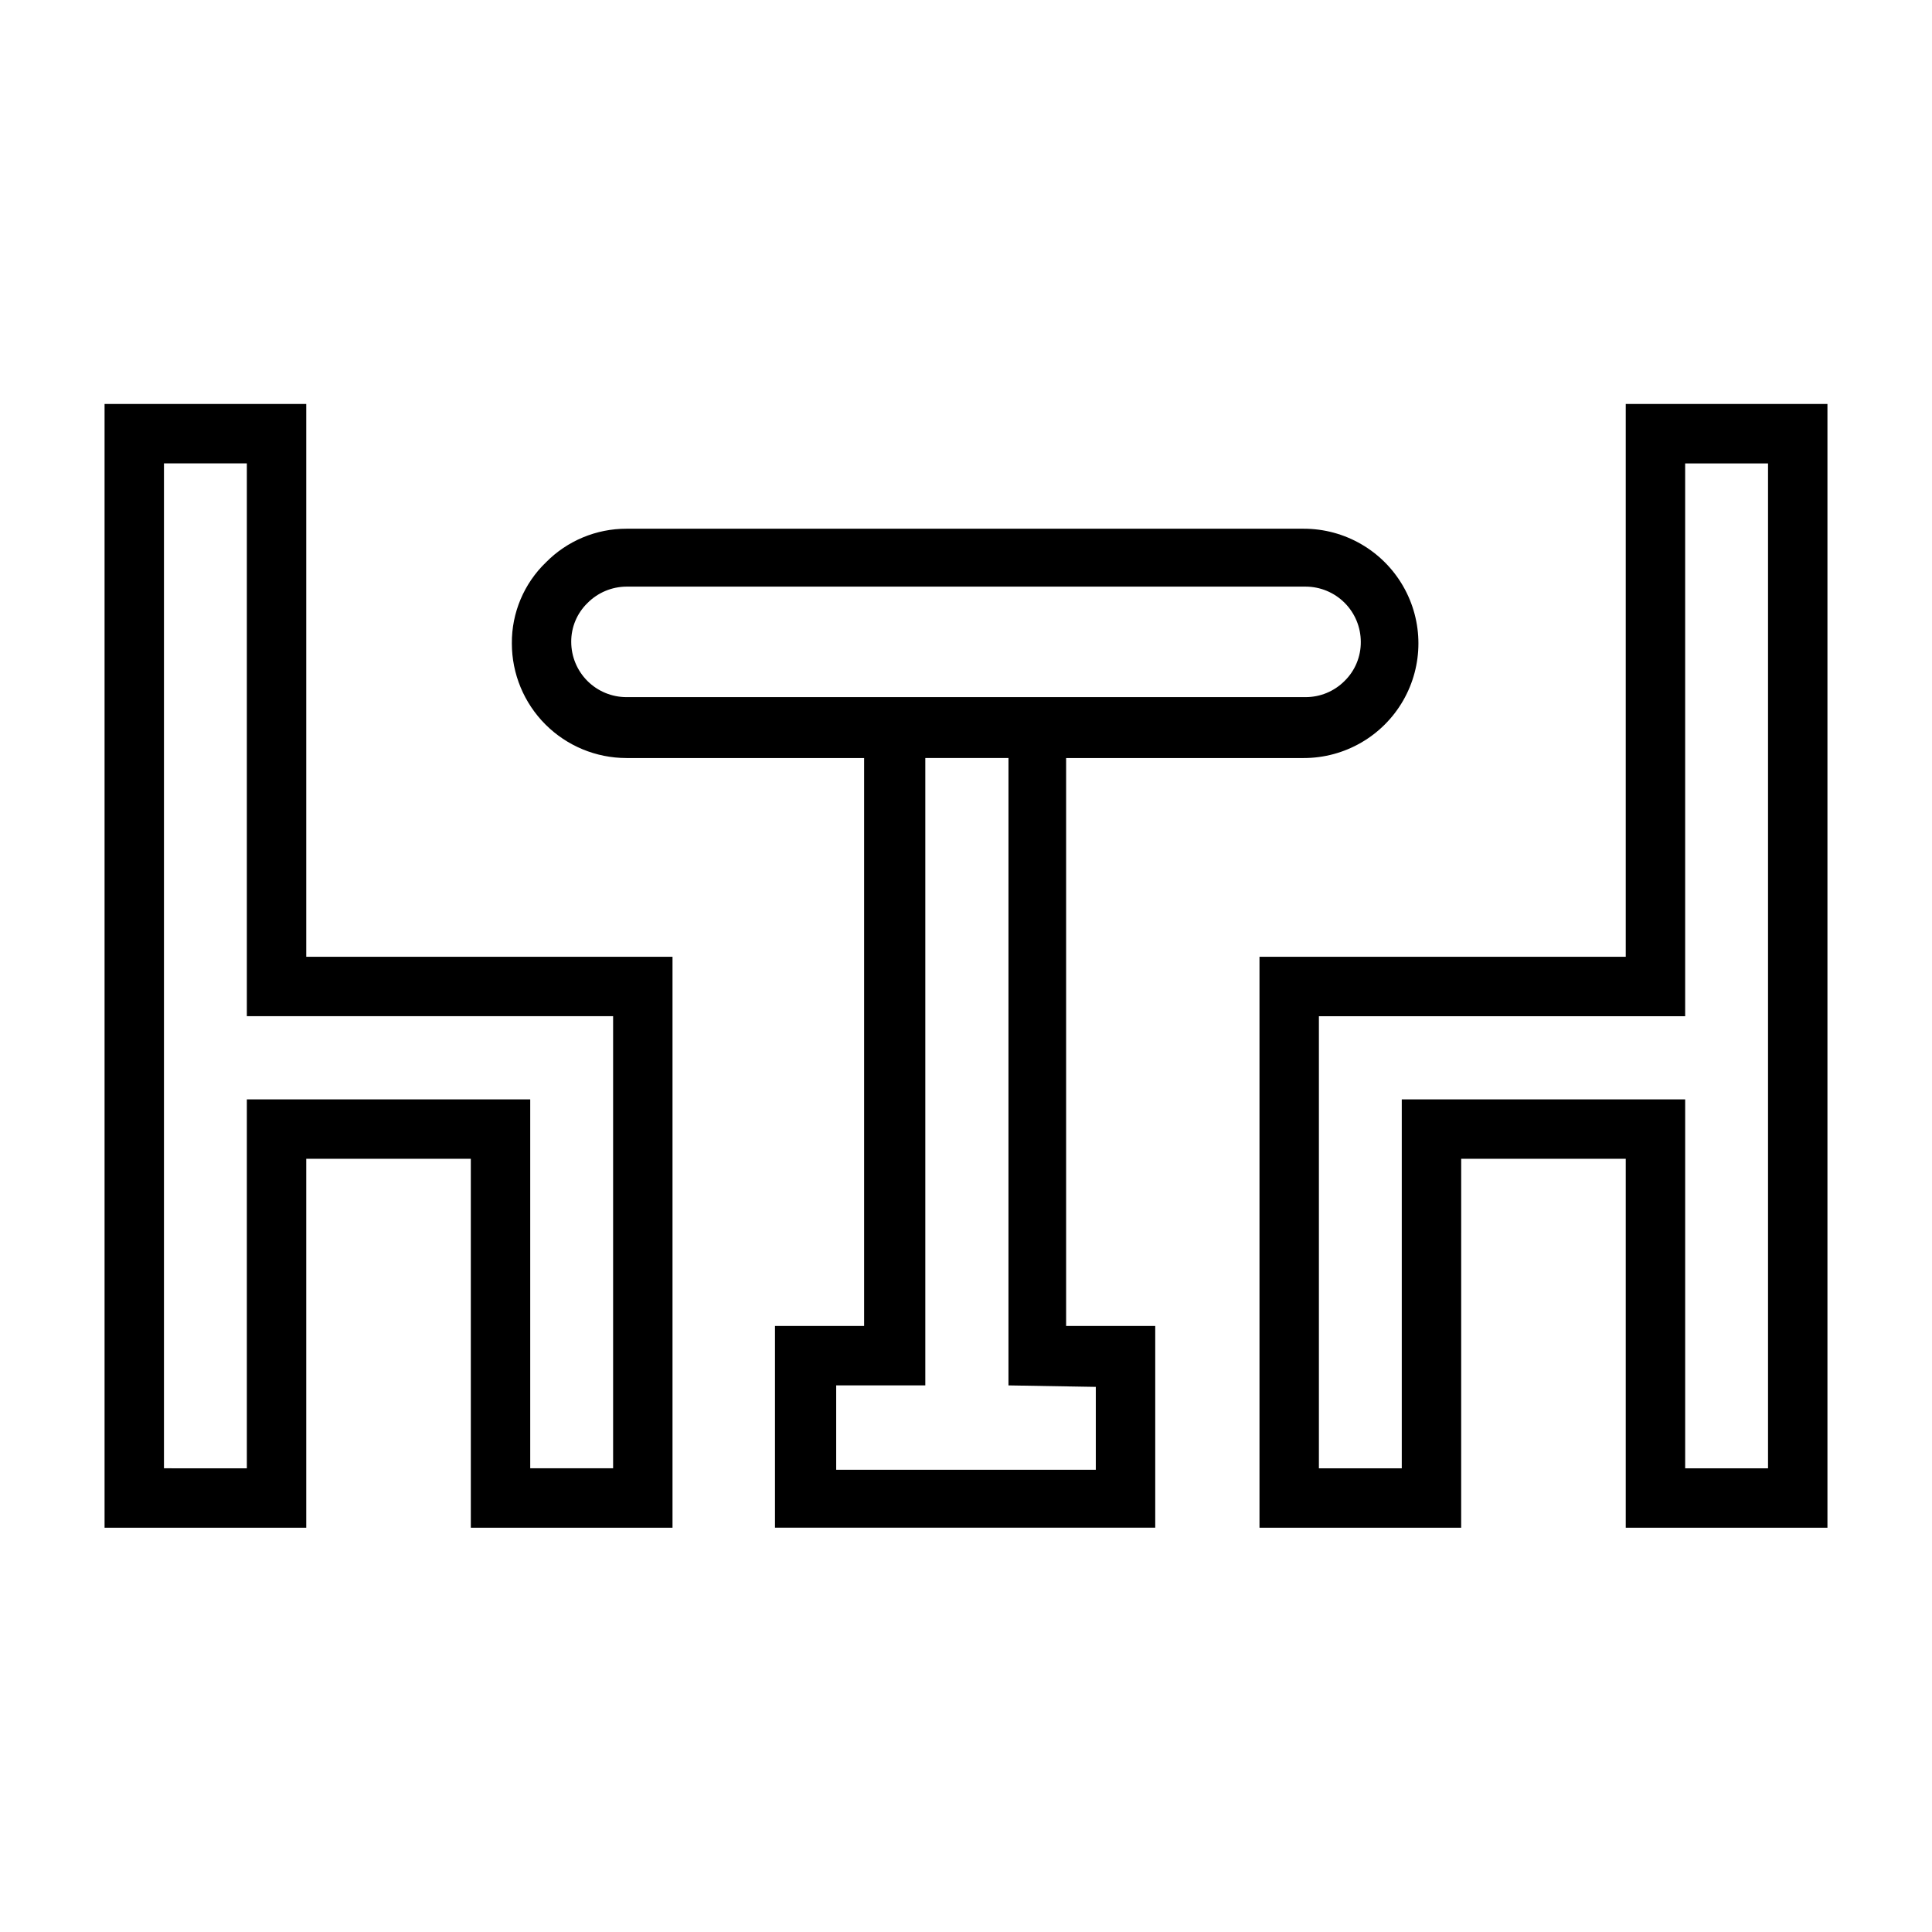 <?xml version="1.0" encoding="UTF-8"?>
<!-- Uploaded to: SVG Repo, www.svgrepo.com, Generator: SVG Repo Mixer Tools -->
<svg fill="#000000" width="800px" height="800px" version="1.1" viewBox="144 144 512 512" xmlns="http://www.w3.org/2000/svg">
 <g>
  <path d="m310.02 344.89h62.977v150.51h-23.617v53.449l100.77 0.004v-53.453h-23.617v-150.51h62.977c10.855 0 20.887-5.793 26.316-15.191 5.426-9.402 5.426-20.988 0-30.387-5.43-9.402-15.461-15.195-26.316-15.195h-179.48c-8.016-0.012-15.699 3.191-21.332 8.898-5.84 5.617-9.113 13.387-9.051 21.488 0 8.059 3.199 15.789 8.898 21.488 5.699 5.695 13.426 8.898 21.484 8.898zm124.38 166.65v21.965l-68.801-0.004v-22.355h23.617v-166.26h22.043l-0.004 166.26zm-134.69-207.75c2.731-2.75 6.438-4.305 10.312-4.328h179.96c3.883 0 7.606 1.543 10.352 4.289 2.746 2.746 4.289 6.469 4.289 10.352 0.035 3.91-1.527 7.664-4.328 10.391-2.738 2.731-6.449 4.262-10.312 4.254h-179.96c-3.883 0-7.606-1.543-10.352-4.289-2.746-2.746-4.289-6.473-4.289-10.355-0.031-3.883 1.535-7.613 4.328-10.312z"/>
  <path d="m225.16 451.09h43.609l0.004 97.77h53.449v-151.3h-97.062v-146.5h-53.449v297.8h53.449zm-15.742 82.027-21.965-0.004v-266.31h21.965v146.5h97.062v119.81h-21.965v-97.77h-75.098z"/>
  <path d="m574.84 397.56h-97.062v151.3h53.449l0.004-97.77h43.609v97.77h53.453v-297.8h-53.453zm15.742-130.75h21.965v266.31h-21.961v-97.77h-75.102v97.77h-21.961v-119.81h97.062z"/>
 </g>
</svg>